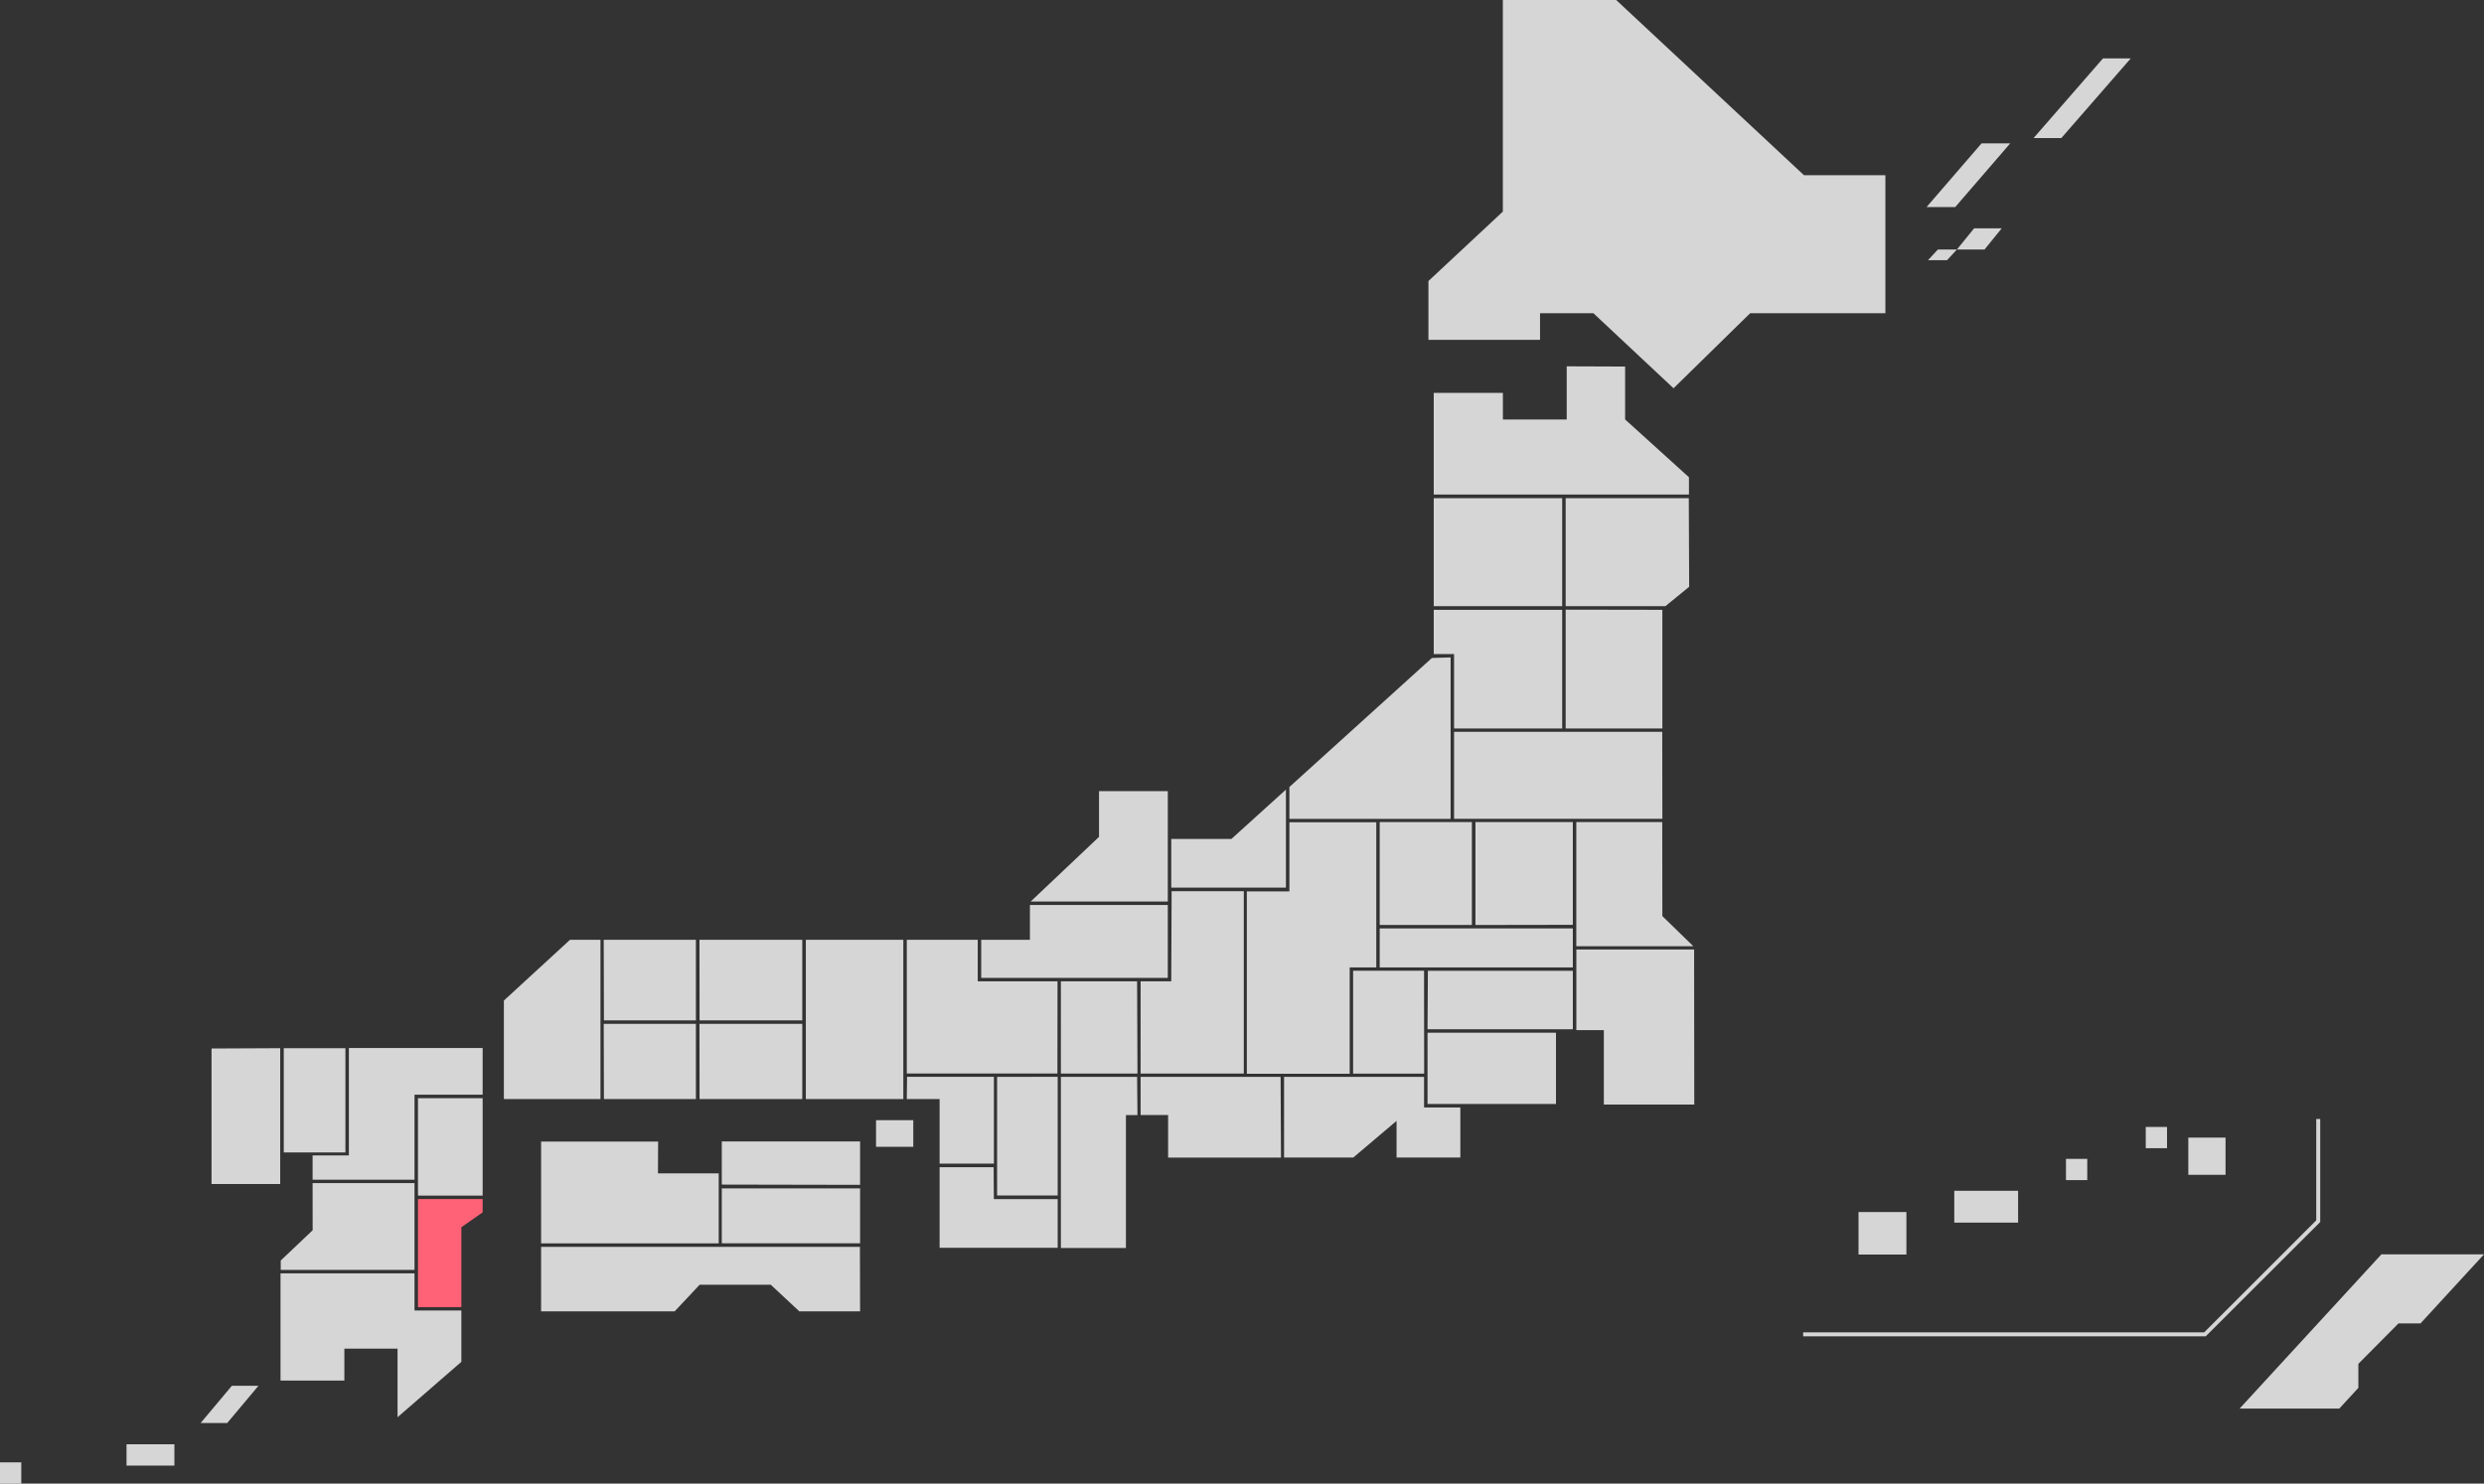 <svg viewBox="0 0 467 279" xmlns="http://www.w3.org/2000/svg"><rect x="0" y="0" width="467" height="279" fill="#333333" stroke="none"/><g fill="#fff"><g fill-rule="evenodd"><path d="m455.06 248.88h-4.14l-7.54 7.6v4.52l-3.58 3.89h-18.74l26.65-29h19.29zm-40.38 2.43h-75.68v-.75h75.39l21.07-21.06v-19.06h.75v19.37l-.11.11zm-3.27-37.38h7v7h-7zm-8-2h4v4h-4zm-15 10v-4h4v4zm-21 2h12v6h-12zm-18 4h9v8h-9zm-76.69-104.3v30.37h-30.31v-6l26.79-24.26zm-52.52 34.14h11.31l10.25-9.28v18.44h-21.56zm-13.58-.39v-8.6h12.93v20.76h-25.78zm-7.82 44.5h-28.32v-25.14h13.34v7.81h15zm-47.3-25.14h18.33v29.95h-18.33zm-20 15.8h19.33v14.15h-19.31zm0-15.8h19.33v15.15h-19.31zm-18 15.8h17.33v14.15h-17.29zm0-15.8h17.33v15.15h-17.29zm-18.77 11.42 12.43-11.42h5.73v29.95h-18.16zm-16.15 18.36h12.16v18.32h-12.16zm-.65 15.33h-19.16v-4.57h6.82v-20.2h25.15v8.79h-12.81zm-24.58-24.73h11.59v19.6h-11.59zm5.42 25.37h19.16v16.33h-25.15v-1.77l6-5.69zm-19 .18v-25.49l12.91-.06v25.55zm8.82 37.94-5.87 7h-5l5.87-7zm-24.8 11h9v4h-9zm-23.79 3.39h4v4h-4zm77.93-28.55h8.81v9.65l-12 10.42v-12.9h-10v6h-12v-20.15h25.19zm45.77-25.79h11.42v13.16h-33.39v-19.14h22zm38-6v8.16l-26-.05v-8.11zm0 19.15h-26v-10.32h26zm0 12.8h-11.42l-5.36-5h-13.39l-4.69 5h-25.11v-12.13h59.94zm10-30.95h-7v-5h7zm-1.17-13.16h16.33v16.33h-10.21v-12.14h-6.17zm28.32 0v22.32h-11.39v-22.3zm-12 23h12v9.16h-22.2v-15.16h10.16zm27-23.61h-14.4v-17.34h14.33zm0 7.81h-2.17v25h-12.23v-32.18h14.33zm6.42-42.11h13.57v34.3h-19.4v-17.34h5.76zm20.56 50.1h-21.22v-8h-5.17v-7.17h26.32zm27.62-35.13h27.25v11h-27.32zm49.12-72.21-4.47 3.65h-18.75v-20.32h23.15zm-48.02-16.67h24.15v20.32h-24.15zm0 21h24.15v22.32h-20.33v-14h-3.82zm7.17 59.27h-17.33v-19.35h17.33zm-17.33.65h36.31v7.33h-36.31zm18-.65v-19.35h18.31v19.32zm35.14-59.27v22.32h-18.18v-22.35zm0 39.3h-39.16v-16.36h39.14zm-44.78 47.93h-13.36v-19.36h13.34zm-9-47.28v27.3h-5v20h-19.34v-34.3h8v-13zm46.78-85.7v9.95l12 10.87v3.25h-47.98v-19.11h13v5h12v-10zm7 103.35 5.82 5.66h-22v-23.34h16.16zm6 35.44h-17v-14h-5.17v-15.16h22.14z" opacity=".8"/><path d="m382.32 25.96 13.05-14.98h5.22l-13.05 14.98z" opacity=".8"/><path d="m376.33 42.94-3.24 3.99h-5.19l3.24-3.99z" opacity=".8"/><path d="m366.05 48.93h-3.58l1.85-2h3.58z" opacity=".8"/><path d="m362.2 38.94 10.34-11.98h5.39l-10.34 11.98z" opacity=".8"/><path d="m314.63 73.02-15.06-14.11h-10.04v5h-20.98v-11.06l13.99-13.06v-39.79h21.31l35.3 32.95h15.31v25.96h-25.43z" opacity=".8"/></g><path d="m268.38 194.21h24.15v13.4h-24.15z" opacity=".8"/><path d="m184.47 176.74h9.16v-6.55h25.92v13.71h-35.08z" fill-rule="evenodd" opacity=".8"/><path d="m267.73 208.27h6.82v9.41h-11.99v-6.89l-8.13 6.89h-13.02v-15.16h26.32z" fill-rule="evenodd" opacity=".8"/></g><path d="m86.74 245.63v.18h-8.16v-20.32h12.16v2.5l-4 2.8z" fill="#ff6277" fill-rule="evenodd"/></svg>